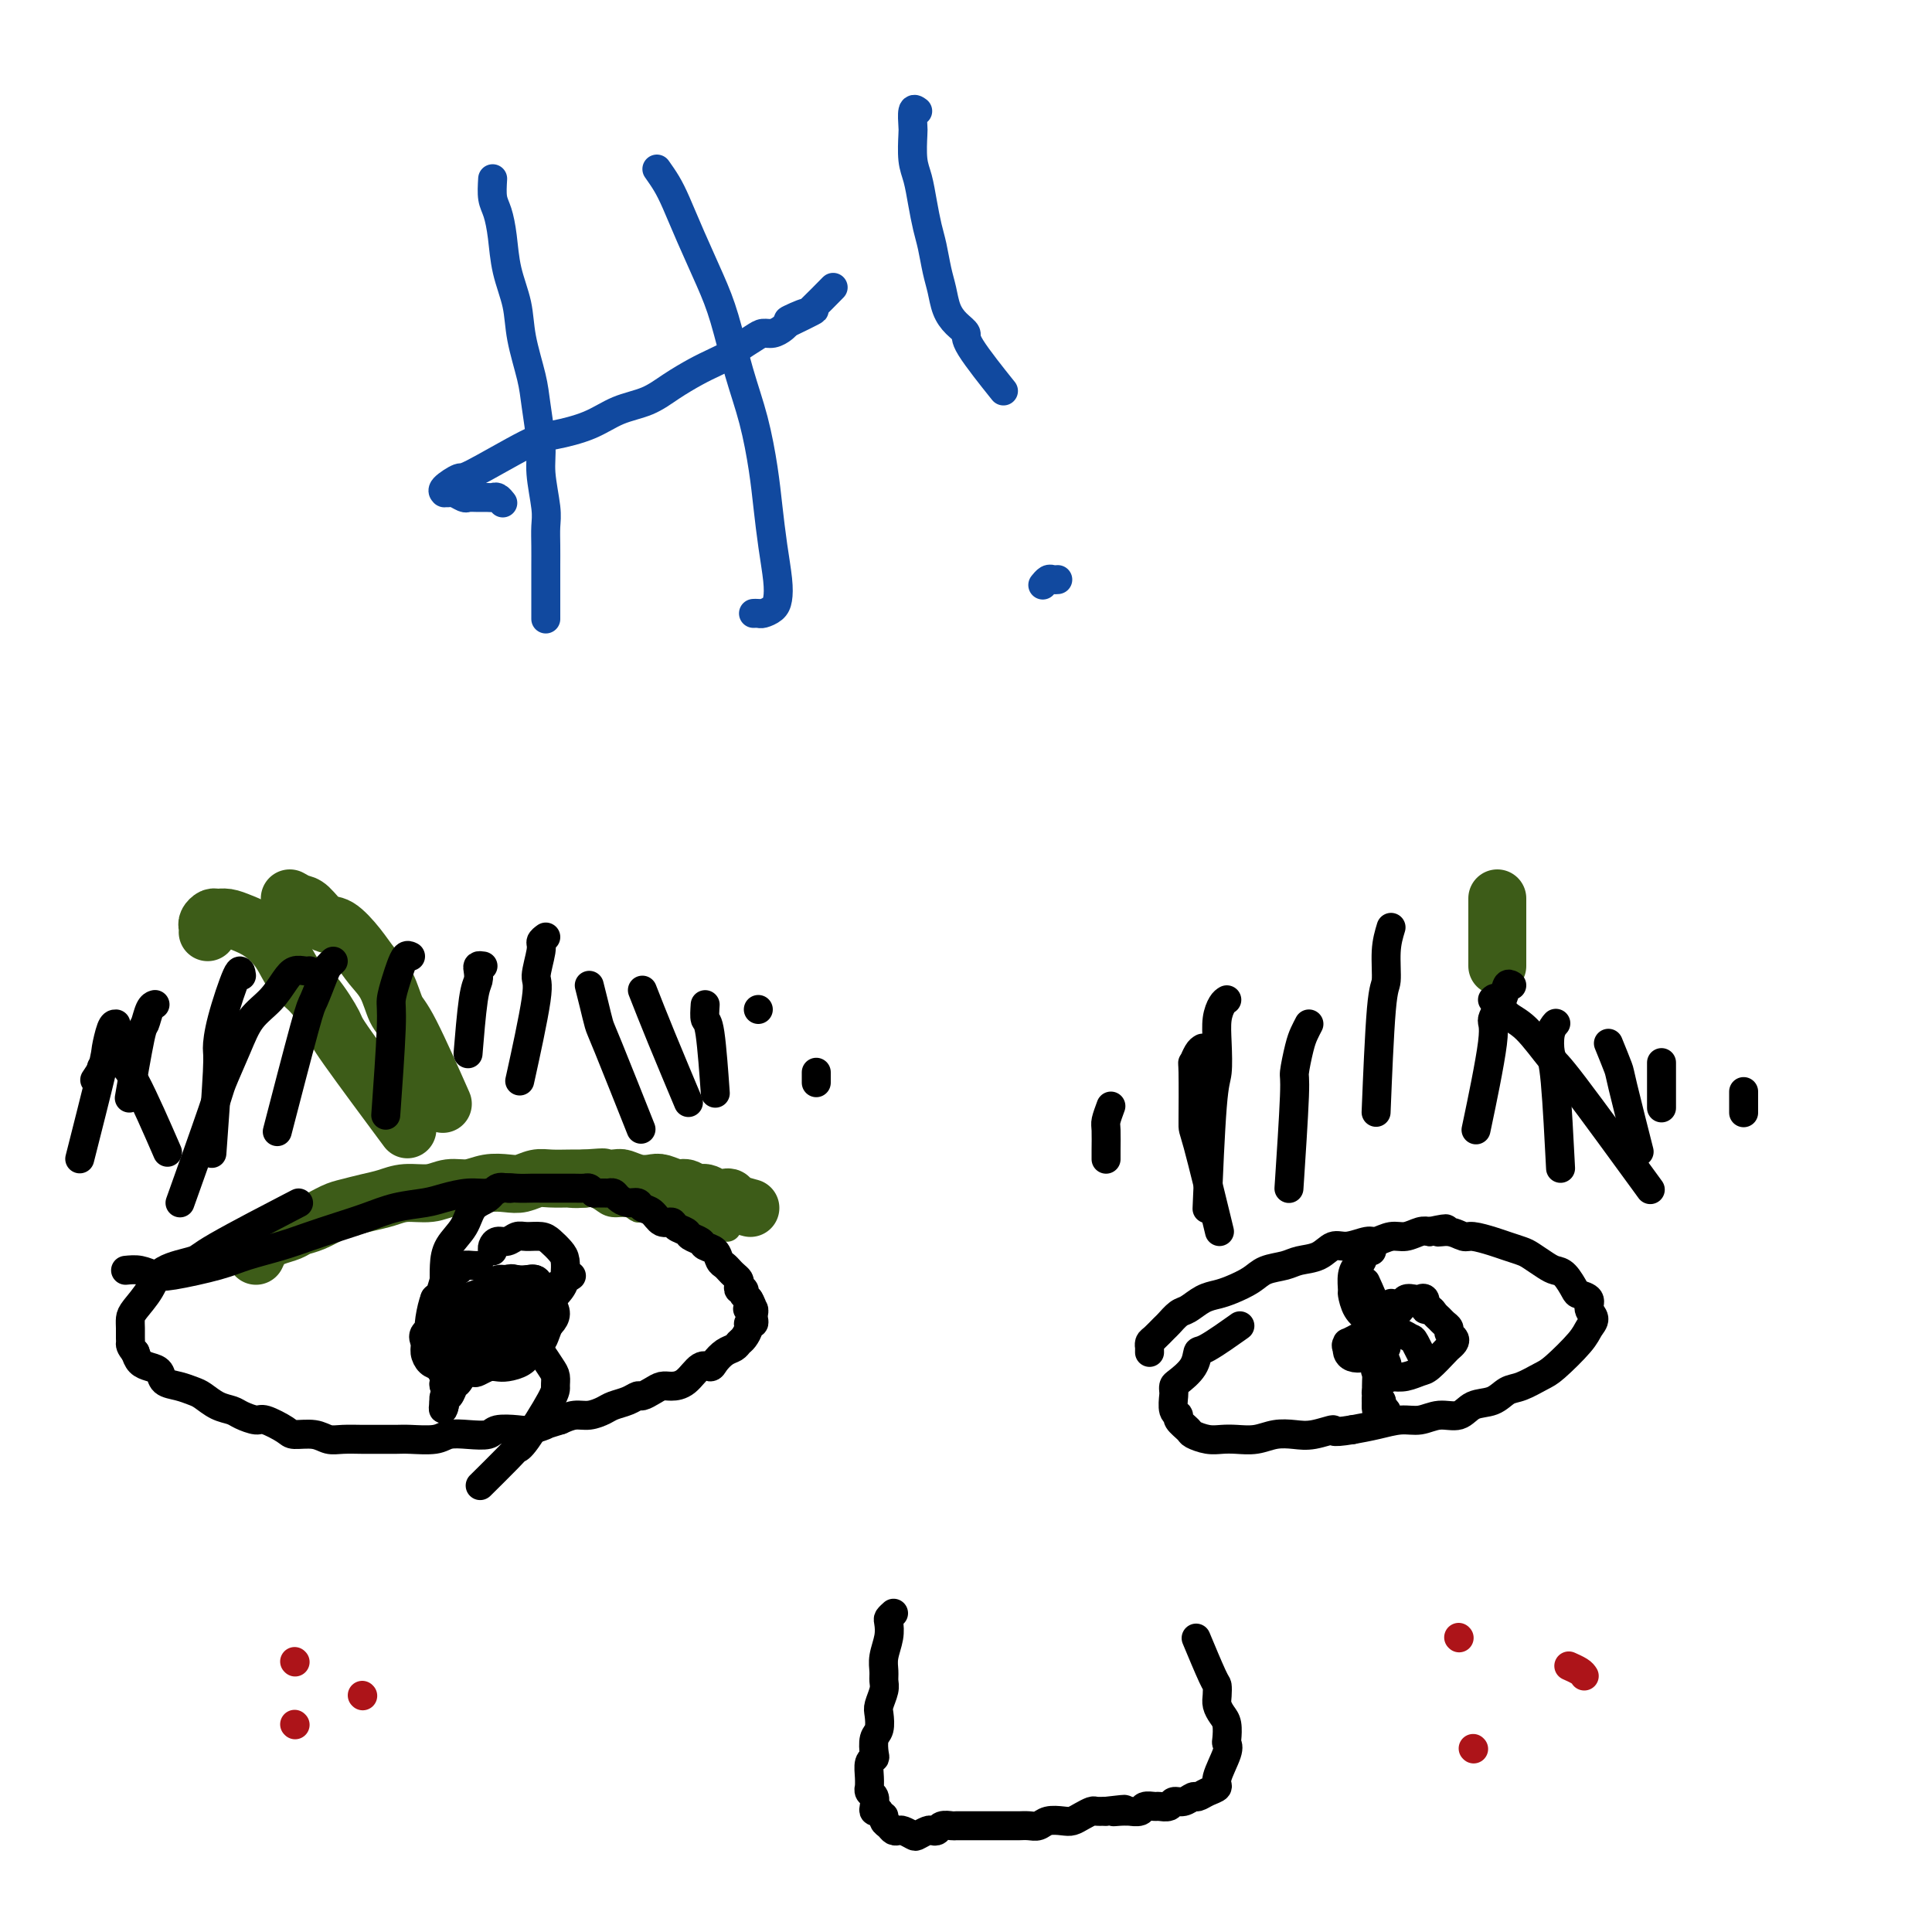 <svg viewBox='0 0 400 400' version='1.1' xmlns='http://www.w3.org/2000/svg' xmlns:xlink='http://www.w3.org/1999/xlink'><g fill='none' stroke='#3D5C18' stroke-width='12' stroke-linecap='round' stroke-linejoin='round'><path d='M43,193c0.025,-0.340 0.051,-0.680 0,-1c-0.051,-0.320 -0.177,-0.619 0,-1c0.177,-0.381 0.658,-0.844 1,-1c0.342,-0.156 0.546,-0.007 1,0c0.454,0.007 1.160,-0.129 2,0c0.840,0.129 1.816,0.523 3,1c1.184,0.477 2.577,1.035 4,2c1.423,0.965 2.875,2.336 4,4c1.125,1.664 1.922,3.622 3,5c1.078,1.378 2.438,2.176 4,4c1.562,1.824 3.326,4.675 4,6c0.674,1.325 0.258,1.126 3,5c2.742,3.874 8.640,11.821 11,15c2.360,3.179 1.180,1.589 0,0'/><path d='M60,186c0.693,0.399 1.386,0.798 2,1c0.614,0.202 1.150,0.206 2,1c0.850,0.794 2.013,2.377 3,3c0.987,0.623 1.798,0.286 3,1c1.202,0.714 2.797,2.481 4,4c1.203,1.519 2.015,2.791 3,4c0.985,1.209 2.142,2.354 3,4c0.858,1.646 1.415,3.792 2,5c0.585,1.208 1.196,1.479 3,5c1.804,3.521 4.801,10.292 6,13c1.199,2.708 0.599,1.354 0,0'/><path d='M53,260c0.349,-0.756 0.698,-1.512 1,-2c0.302,-0.488 0.558,-0.707 1,-1c0.442,-0.293 1.070,-0.660 2,-1c0.930,-0.340 2.163,-0.654 3,-1c0.837,-0.346 1.280,-0.723 2,-1c0.720,-0.277 1.718,-0.455 3,-1c1.282,-0.545 2.848,-1.456 4,-2c1.152,-0.544 1.890,-0.719 3,-1c1.110,-0.281 2.593,-0.668 4,-1c1.407,-0.332 2.739,-0.610 4,-1c1.261,-0.390 2.451,-0.893 4,-1c1.549,-0.107 3.457,0.181 5,0c1.543,-0.181 2.720,-0.832 4,-1c1.280,-0.168 2.664,0.147 4,0c1.336,-0.147 2.625,-0.757 4,-1c1.375,-0.243 2.836,-0.118 4,0c1.164,0.118 2.030,0.228 3,0c0.970,-0.228 2.043,-0.793 3,-1c0.957,-0.207 1.796,-0.056 3,0c1.204,0.056 2.773,0.016 4,0c1.227,-0.016 2.114,-0.008 3,0'/><path d='M121,244c6.244,-0.468 3.354,-0.139 3,0c-0.354,0.139 1.829,0.089 3,0c1.171,-0.089 1.329,-0.216 2,0c0.671,0.216 1.856,0.775 3,1c1.144,0.225 2.246,0.117 3,0c0.754,-0.117 1.161,-0.243 2,0c0.839,0.243 2.111,0.853 3,1c0.889,0.147 1.393,-0.171 2,0c0.607,0.171 1.315,0.830 2,1c0.685,0.170 1.347,-0.148 2,0c0.653,0.148 1.296,0.761 2,1c0.704,0.239 1.468,0.103 2,0c0.532,-0.103 0.833,-0.172 1,0c0.167,0.172 0.199,0.585 1,1c0.801,0.415 2.372,0.833 3,1c0.628,0.167 0.314,0.084 0,0'/><path d='M310,200c0.000,0.000 0.000,-14.000 0,-14'/></g>
<g fill='none' stroke='#3D5C18' stroke-width='6' stroke-linecap='round' stroke-linejoin='round'><path d='M35,264c-0.122,-0.469 -0.244,-0.937 0,-1c0.244,-0.063 0.855,0.280 2,0c1.145,-0.280 2.823,-1.185 4,-2c1.177,-0.815 1.854,-1.542 3,-2c1.146,-0.458 2.761,-0.648 4,-1c1.239,-0.352 2.100,-0.868 3,-1c0.900,-0.132 1.837,0.119 3,0c1.163,-0.119 2.551,-0.609 4,-1c1.449,-0.391 2.961,-0.682 4,-1c1.039,-0.318 1.607,-0.663 3,-1c1.393,-0.337 3.612,-0.668 5,-1c1.388,-0.332 1.945,-0.666 3,-1c1.055,-0.334 2.606,-0.668 4,-1c1.394,-0.332 2.630,-0.662 4,-1c1.370,-0.338 2.874,-0.683 4,-1c1.126,-0.317 1.875,-0.607 3,-1c1.125,-0.393 2.626,-0.890 4,-1c1.374,-0.110 2.619,0.167 4,0c1.381,-0.167 2.896,-0.777 4,-1c1.104,-0.223 1.797,-0.060 3,0c1.203,0.060 2.915,0.017 4,0c1.085,-0.017 1.542,-0.009 2,0'/><path d='M109,246c3.215,-0.159 2.752,-0.056 3,0c0.248,0.056 1.207,0.067 2,0c0.793,-0.067 1.420,-0.211 2,0c0.580,0.211 1.113,0.779 2,1c0.887,0.221 2.128,0.097 3,0c0.872,-0.097 1.376,-0.166 2,0c0.624,0.166 1.369,0.567 2,1c0.631,0.433 1.147,0.900 2,1c0.853,0.100 2.044,-0.166 3,0c0.956,0.166 1.677,0.763 2,1c0.323,0.237 0.248,0.115 1,0c0.752,-0.115 2.333,-0.223 3,0c0.667,0.223 0.421,0.777 1,1c0.579,0.223 1.983,0.115 3,0c1.017,-0.115 1.646,-0.237 2,0c0.354,0.237 0.432,0.834 1,1c0.568,0.166 1.627,-0.100 2,0c0.373,0.100 0.062,0.565 1,1c0.938,0.435 3.125,0.838 4,1c0.875,0.162 0.437,0.081 0,0'/></g>
<g fill='none' stroke='#000000' stroke-width='6' stroke-linecap='round' stroke-linejoin='round'><path d='M26,263c0.986,-0.100 1.972,-0.201 3,0c1.028,0.201 2.097,0.703 3,1c0.903,0.297 1.639,0.389 4,0c2.361,-0.389 6.345,-1.259 9,-2c2.655,-0.741 3.979,-1.353 6,-2c2.021,-0.647 4.737,-1.329 7,-2c2.263,-0.671 4.072,-1.332 6,-2c1.928,-0.668 3.974,-1.345 6,-2c2.026,-0.655 4.033,-1.290 6,-2c1.967,-0.710 3.895,-1.496 6,-2c2.105,-0.504 4.387,-0.727 6,-1c1.613,-0.273 2.556,-0.595 4,-1c1.444,-0.405 3.388,-0.893 5,-1c1.612,-0.107 2.892,0.168 4,0c1.108,-0.168 2.044,-0.777 3,-1c0.956,-0.223 1.933,-0.060 3,0c1.067,0.060 2.225,0.016 3,0c0.775,-0.016 1.167,-0.004 2,0c0.833,0.004 2.107,0.000 3,0c0.893,-0.000 1.405,0.003 2,0c0.595,-0.003 1.273,-0.011 2,0c0.727,0.011 1.503,0.041 2,0c0.497,-0.041 0.713,-0.155 1,0c0.287,0.155 0.643,0.577 1,1'/><path d='M123,247c4.201,0.001 1.702,0.003 1,0c-0.702,-0.003 0.392,-0.011 1,0c0.608,0.011 0.730,0.040 1,0c0.270,-0.040 0.687,-0.151 1,0c0.313,0.151 0.521,0.564 1,1c0.479,0.436 1.230,0.895 2,1c0.770,0.105 1.558,-0.144 2,0c0.442,0.144 0.537,0.683 1,1c0.463,0.317 1.294,0.414 2,1c0.706,0.586 1.287,1.663 2,2c0.713,0.337 1.557,-0.064 2,0c0.443,0.064 0.485,0.595 1,1c0.515,0.405 1.504,0.685 2,1c0.496,0.315 0.500,0.666 1,1c0.500,0.334 1.496,0.653 2,1c0.504,0.347 0.516,0.723 1,1c0.484,0.277 1.439,0.455 2,1c0.561,0.545 0.728,1.455 1,2c0.272,0.545 0.647,0.723 1,1c0.353,0.277 0.682,0.653 1,1c0.318,0.347 0.625,0.666 1,1c0.375,0.334 0.819,0.682 1,1c0.181,0.318 0.100,0.606 0,1c-0.100,0.394 -0.219,0.894 0,1c0.219,0.106 0.777,-0.182 1,0c0.223,0.182 0.111,0.832 0,1c-0.111,0.168 -0.222,-0.147 0,0c0.222,0.147 0.778,0.756 1,1c0.222,0.244 0.111,0.122 0,0'/><path d='M155,269c1.409,2.150 0.430,2.025 0,2c-0.430,-0.025 -0.312,0.048 0,0c0.312,-0.048 0.817,-0.219 1,0c0.183,0.219 0.045,0.829 0,1c-0.045,0.171 0.003,-0.096 0,0c-0.003,0.096 -0.056,0.554 0,1c0.056,0.446 0.222,0.879 0,1c-0.222,0.121 -0.832,-0.069 -1,0c-0.168,0.069 0.107,0.399 0,1c-0.107,0.601 -0.596,1.474 -1,2c-0.404,0.526 -0.724,0.706 -1,1c-0.276,0.294 -0.510,0.703 -1,1c-0.490,0.297 -1.236,0.482 -2,1c-0.764,0.518 -1.545,1.368 -2,2c-0.455,0.632 -0.583,1.044 -1,1c-0.417,-0.044 -1.123,-0.545 -2,0c-0.877,0.545 -1.927,2.136 -3,3c-1.073,0.864 -2.171,1.001 -3,1c-0.829,-0.001 -1.390,-0.141 -2,0c-0.610,0.141 -1.270,0.563 -2,1c-0.730,0.437 -1.532,0.890 -2,1c-0.468,0.110 -0.604,-0.124 -1,0c-0.396,0.124 -1.054,0.607 -2,1c-0.946,0.393 -2.182,0.696 -3,1c-0.818,0.304 -1.219,0.607 -2,1c-0.781,0.393 -1.941,0.875 -3,1c-1.059,0.125 -2.017,-0.107 -3,0c-0.983,0.107 -1.992,0.554 -3,1'/><path d='M116,294c-4.552,1.405 -2.933,0.916 -3,1c-0.067,0.084 -1.819,0.741 -3,1c-1.181,0.259 -1.790,0.121 -3,0c-1.210,-0.121 -3.021,-0.225 -4,0c-0.979,0.225 -1.127,0.778 -2,1c-0.873,0.222 -2.473,0.112 -4,0c-1.527,-0.112 -2.982,-0.226 -4,0c-1.018,0.226 -1.597,0.793 -3,1c-1.403,0.207 -3.628,0.055 -5,0c-1.372,-0.055 -1.890,-0.014 -3,0c-1.110,0.014 -2.813,-0.000 -4,0c-1.187,0.000 -1.859,0.015 -3,0c-1.141,-0.015 -2.751,-0.058 -4,0c-1.249,0.058 -2.138,0.218 -3,0c-0.862,-0.218 -1.696,-0.814 -3,-1c-1.304,-0.186 -3.077,0.038 -4,0c-0.923,-0.038 -0.995,-0.339 -2,-1c-1.005,-0.661 -2.943,-1.682 -4,-2c-1.057,-0.318 -1.232,0.066 -2,0c-0.768,-0.066 -2.130,-0.581 -3,-1c-0.870,-0.419 -1.247,-0.743 -2,-1c-0.753,-0.257 -1.883,-0.449 -3,-1c-1.117,-0.551 -2.221,-1.461 -3,-2c-0.779,-0.539 -1.234,-0.708 -2,-1c-0.766,-0.292 -1.844,-0.707 -3,-1c-1.156,-0.293 -2.390,-0.462 -3,-1c-0.610,-0.538 -0.597,-1.443 -1,-2c-0.403,-0.557 -1.224,-0.765 -2,-1c-0.776,-0.235 -1.507,-0.496 -2,-1c-0.493,-0.504 -0.746,-1.252 -1,-2'/><path d='M28,280c-1.154,-1.346 -1.040,-1.710 -1,-2c0.040,-0.290 0.007,-0.506 0,-1c-0.007,-0.494 0.014,-1.266 0,-2c-0.014,-0.734 -0.063,-1.429 0,-2c0.063,-0.571 0.238,-1.018 1,-2c0.762,-0.982 2.112,-2.499 3,-4c0.888,-1.501 1.312,-2.985 3,-4c1.688,-1.015 4.638,-1.561 6,-2c1.362,-0.439 1.136,-0.772 5,-3c3.864,-2.228 11.818,-6.351 15,-8c3.182,-1.649 1.591,-0.825 0,0'/><path d='M238,280c-0.004,-0.449 -0.008,-0.898 0,-1c0.008,-0.102 0.029,0.142 0,0c-0.029,-0.142 -0.107,-0.672 0,-1c0.107,-0.328 0.398,-0.454 1,-1c0.602,-0.546 1.515,-1.512 2,-2c0.485,-0.488 0.542,-0.498 1,-1c0.458,-0.502 1.318,-1.496 2,-2c0.682,-0.504 1.187,-0.519 2,-1c0.813,-0.481 1.935,-1.428 3,-2c1.065,-0.572 2.074,-0.769 3,-1c0.926,-0.231 1.769,-0.496 3,-1c1.231,-0.504 2.850,-1.247 4,-2c1.150,-0.753 1.830,-1.516 3,-2c1.170,-0.484 2.829,-0.689 4,-1c1.171,-0.311 1.855,-0.728 3,-1c1.145,-0.272 2.753,-0.397 4,-1c1.247,-0.603 2.133,-1.682 3,-2c0.867,-0.318 1.715,0.126 3,0c1.285,-0.126 3.005,-0.822 4,-1c0.995,-0.178 1.264,0.162 2,0c0.736,-0.162 1.940,-0.827 3,-1c1.060,-0.173 1.978,0.146 3,0c1.022,-0.146 2.149,-0.756 3,-1c0.851,-0.244 1.425,-0.122 2,0'/><path d='M296,255c5.635,-1.220 2.724,-0.271 2,0c-0.724,0.271 0.739,-0.135 2,0c1.261,0.135 2.320,0.810 3,1c0.680,0.190 0.982,-0.105 2,0c1.018,0.105 2.752,0.609 4,1c1.248,0.391 2.011,0.669 3,1c0.989,0.331 2.204,0.717 3,1c0.796,0.283 1.173,0.465 2,1c0.827,0.535 2.104,1.425 3,2c0.896,0.575 1.411,0.836 2,1c0.589,0.164 1.253,0.232 2,1c0.747,0.768 1.578,2.236 2,3c0.422,0.764 0.436,0.823 1,1c0.564,0.177 1.679,0.471 2,1c0.321,0.529 -0.151,1.294 0,2c0.151,0.706 0.926,1.354 1,2c0.074,0.646 -0.553,1.290 -1,2c-0.447,0.710 -0.714,1.484 -2,3c-1.286,1.516 -3.592,3.772 -5,5c-1.408,1.228 -1.917,1.427 -3,2c-1.083,0.573 -2.739,1.520 -4,2c-1.261,0.480 -2.125,0.492 -3,1c-0.875,0.508 -1.759,1.513 -3,2c-1.241,0.487 -2.837,0.455 -4,1c-1.163,0.545 -1.892,1.666 -3,2c-1.108,0.334 -2.595,-0.118 -4,0c-1.405,0.118 -2.727,0.805 -4,1c-1.273,0.195 -2.497,-0.101 -4,0c-1.503,0.101 -3.287,0.600 -5,1c-1.713,0.400 -3.357,0.700 -5,1'/><path d='M280,296c-5.201,0.869 -3.703,0.040 -4,0c-0.297,-0.040 -2.390,0.707 -4,1c-1.610,0.293 -2.738,0.131 -4,0c-1.262,-0.131 -2.658,-0.230 -4,0c-1.342,0.230 -2.629,0.791 -4,1c-1.371,0.209 -2.824,0.068 -4,0c-1.176,-0.068 -2.074,-0.063 -3,0c-0.926,0.063 -1.879,0.185 -3,0c-1.121,-0.185 -2.409,-0.678 -3,-1c-0.591,-0.322 -0.484,-0.475 -1,-1c-0.516,-0.525 -1.655,-1.422 -2,-2c-0.345,-0.578 0.103,-0.838 0,-1c-0.103,-0.162 -0.759,-0.227 -1,-1c-0.241,-0.773 -0.068,-2.254 0,-3c0.068,-0.746 0.032,-0.758 0,-1c-0.032,-0.242 -0.060,-0.716 0,-1c0.060,-0.284 0.206,-0.378 1,-1c0.794,-0.622 2.235,-1.772 3,-3c0.765,-1.228 0.855,-2.535 1,-3c0.145,-0.465 0.347,-0.087 2,-1c1.653,-0.913 4.758,-3.118 6,-4c1.242,-0.882 0.621,-0.441 0,0'/><path d='M99,262c0.057,-0.006 0.114,-0.012 0,0c-0.114,0.012 -0.398,0.043 -1,0c-0.602,-0.043 -1.523,-0.158 -2,0c-0.477,0.158 -0.509,0.589 -1,1c-0.491,0.411 -1.442,0.802 -2,1c-0.558,0.198 -0.725,0.203 -1,1c-0.275,0.797 -0.660,2.387 -1,3c-0.340,0.613 -0.637,0.251 -1,1c-0.363,0.749 -0.792,2.609 -1,4c-0.208,1.391 -0.196,2.313 0,3c0.196,0.687 0.575,1.140 1,2c0.425,0.860 0.898,2.129 1,3c0.102,0.871 -0.165,1.344 0,2c0.165,0.656 0.762,1.493 1,2c0.238,0.507 0.117,0.683 0,1c-0.117,0.317 -0.228,0.773 0,1c0.228,0.227 0.796,0.224 1,0c0.204,-0.224 0.044,-0.668 0,-1c-0.044,-0.332 0.027,-0.551 0,-1c-0.027,-0.449 -0.150,-1.128 0,-2c0.150,-0.872 0.575,-1.936 1,-3'/><path d='M94,280c0.681,-1.004 1.382,-1.015 2,-2c0.618,-0.985 1.153,-2.944 2,-4c0.847,-1.056 2.005,-1.208 3,-2c0.995,-0.792 1.828,-2.224 3,-3c1.172,-0.776 2.682,-0.896 4,-1c1.318,-0.104 2.442,-0.194 3,0c0.558,0.194 0.550,0.670 1,1c0.450,0.330 1.359,0.512 2,1c0.641,0.488 1.013,1.282 1,2c-0.013,0.718 -0.411,1.359 -1,2c-0.589,0.641 -1.370,1.282 -2,2c-0.630,0.718 -1.110,1.512 -2,2c-0.890,0.488 -2.189,0.671 -3,1c-0.811,0.329 -1.135,0.803 -2,1c-0.865,0.197 -2.270,0.116 -3,0c-0.730,-0.116 -0.785,-0.269 -1,0c-0.215,0.269 -0.592,0.958 -1,1c-0.408,0.042 -0.848,-0.565 -1,-1c-0.152,-0.435 -0.015,-0.699 0,-1c0.015,-0.301 -0.092,-0.641 0,-1c0.092,-0.359 0.381,-0.738 1,-1c0.619,-0.262 1.566,-0.407 2,-1c0.434,-0.593 0.354,-1.635 1,-2c0.646,-0.365 2.017,-0.052 3,0c0.983,0.052 1.579,-0.155 2,0c0.421,0.155 0.668,0.674 1,1c0.332,0.326 0.749,0.458 1,1c0.251,0.542 0.337,1.492 0,2c-0.337,0.508 -1.096,0.574 -2,1c-0.904,0.426 -1.952,1.213 -3,2'/><path d='M105,281c-1.320,1.401 -2.619,1.904 -4,2c-1.381,0.096 -2.843,-0.215 -4,0c-1.157,0.215 -2.008,0.955 -3,1c-0.992,0.045 -2.125,-0.607 -3,-1c-0.875,-0.393 -1.491,-0.528 -2,-1c-0.509,-0.472 -0.910,-1.280 -1,-2c-0.090,-0.720 0.130,-1.352 0,-2c-0.130,-0.648 -0.610,-1.314 0,-2c0.610,-0.686 2.311,-1.393 3,-2c0.689,-0.607 0.365,-1.115 1,-2c0.635,-0.885 2.229,-2.148 4,-3c1.771,-0.852 3.718,-1.293 5,-2c1.282,-0.707 1.899,-1.679 3,-2c1.101,-0.321 2.685,0.007 4,0c1.315,-0.007 2.362,-0.351 3,0c0.638,0.351 0.868,1.398 1,2c0.132,0.602 0.167,0.761 0,1c-0.167,0.239 -0.535,0.559 -1,1c-0.465,0.441 -1.029,1.002 -4,2c-2.971,0.998 -8.351,2.432 -11,3c-2.649,0.568 -2.566,0.271 -3,0c-0.434,-0.271 -1.384,-0.517 -2,-1c-0.616,-0.483 -0.897,-1.201 -1,-2c-0.103,-0.799 -0.028,-1.677 0,-2c0.028,-0.323 0.008,-0.092 0,0c-0.008,0.092 -0.004,0.046 0,0'/><path d='M106,246c-0.235,0.051 -0.470,0.103 -1,0c-0.530,-0.103 -1.354,-0.359 -2,0c-0.646,0.359 -1.115,1.334 -2,2c-0.885,0.666 -2.185,1.024 -3,2c-0.815,0.976 -1.146,2.571 -2,4c-0.854,1.429 -2.230,2.692 -3,4c-0.770,1.308 -0.932,2.662 -1,4c-0.068,1.338 -0.040,2.661 0,4c0.040,1.339 0.093,2.696 0,4c-0.093,1.304 -0.331,2.556 0,4c0.331,1.444 1.229,3.080 2,4c0.771,0.920 1.413,1.123 2,2c0.587,0.877 1.120,2.429 2,3c0.880,0.571 2.108,0.161 3,0c0.892,-0.161 1.447,-0.074 2,0c0.553,0.074 1.104,0.134 2,0c0.896,-0.134 2.139,-0.462 3,-1c0.861,-0.538 1.341,-1.284 2,-2c0.659,-0.716 1.498,-1.400 2,-2c0.502,-0.600 0.668,-1.117 1,-2c0.332,-0.883 0.832,-2.133 1,-3c0.168,-0.867 0.004,-1.350 0,-2c-0.004,-0.650 0.151,-1.467 0,-2c-0.151,-0.533 -0.607,-0.784 -1,-1c-0.393,-0.216 -0.724,-0.398 -1,-1c-0.276,-0.602 -0.497,-1.624 -1,-2c-0.503,-0.376 -1.286,-0.108 -2,0c-0.714,0.108 -1.357,0.054 -2,0'/><path d='M107,265c-1.440,-0.589 -1.541,-0.062 -2,0c-0.459,0.062 -1.276,-0.341 -2,0c-0.724,0.341 -1.356,1.427 -2,2c-0.644,0.573 -1.300,0.632 -2,1c-0.700,0.368 -1.442,1.046 -2,2c-0.558,0.954 -0.931,2.183 -1,3c-0.069,0.817 0.167,1.223 0,2c-0.167,0.777 -0.735,1.924 -1,3c-0.265,1.076 -0.227,2.079 0,3c0.227,0.921 0.642,1.760 1,2c0.358,0.240 0.659,-0.119 1,0c0.341,0.119 0.722,0.715 1,1c0.278,0.285 0.453,0.260 1,0c0.547,-0.260 1.466,-0.755 2,-1c0.534,-0.245 0.685,-0.242 1,-1c0.315,-0.758 0.796,-2.279 1,-3c0.204,-0.721 0.132,-0.642 0,-1c-0.132,-0.358 -0.325,-1.154 0,-2c0.325,-0.846 1.167,-1.741 1,-2c-0.167,-0.259 -1.343,0.119 -2,0c-0.657,-0.119 -0.795,-0.734 -1,-1c-0.205,-0.266 -0.475,-0.181 -1,0c-0.525,0.181 -1.304,0.460 -2,1c-0.696,0.540 -1.310,1.342 -2,2c-0.690,0.658 -1.457,1.173 -2,2c-0.543,0.827 -0.864,1.965 -1,3c-0.136,1.035 -0.088,1.968 0,3c0.088,1.032 0.216,2.162 0,3c-0.216,0.838 -0.776,1.382 -1,2c-0.224,0.618 -0.112,1.309 0,2'/><path d='M92,291c-0.356,1.814 -0.247,-0.152 0,-1c0.247,-0.848 0.632,-0.580 1,-1c0.368,-0.420 0.717,-1.530 1,-2c0.283,-0.470 0.498,-0.302 1,-1c0.502,-0.698 1.292,-2.264 2,-3c0.708,-0.736 1.334,-0.643 2,-1c0.666,-0.357 1.373,-1.164 2,-2c0.627,-0.836 1.175,-1.701 2,-2c0.825,-0.299 1.926,-0.032 3,0c1.074,0.032 2.120,-0.172 3,0c0.880,0.172 1.595,0.718 2,1c0.405,0.282 0.502,0.300 1,1c0.498,0.700 1.399,2.083 2,3c0.601,0.917 0.904,1.369 1,2c0.096,0.631 -0.015,1.439 0,2c0.015,0.561 0.157,0.873 -1,3c-1.157,2.127 -3.614,6.070 -5,8c-1.386,1.930 -1.701,1.847 -2,2c-0.299,0.153 -0.580,0.541 -2,2c-1.420,1.459 -3.977,3.988 -5,5c-1.023,1.012 -0.511,0.506 0,0'/><path d='M102,259c-0.066,-0.301 -0.132,-0.602 0,-1c0.132,-0.398 0.462,-0.892 1,-1c0.538,-0.108 1.285,0.169 2,0c0.715,-0.169 1.400,-0.785 2,-1c0.600,-0.215 1.117,-0.028 2,0c0.883,0.028 2.132,-0.102 3,0c0.868,0.102 1.357,0.438 2,1c0.643,0.562 1.442,1.351 2,2c0.558,0.649 0.876,1.158 1,2c0.124,0.842 0.053,2.016 0,3c-0.053,0.984 -0.090,1.777 -1,3c-0.910,1.223 -2.694,2.875 -4,4c-1.306,1.125 -2.136,1.723 -3,3c-0.864,1.277 -1.763,3.235 -3,4c-1.237,0.765 -2.811,0.338 -4,1c-1.189,0.662 -1.994,2.411 -3,3c-1.006,0.589 -2.215,0.016 -3,0c-0.785,-0.016 -1.148,0.526 -1,0c0.148,-0.526 0.806,-2.120 1,-3c0.194,-0.880 -0.077,-1.045 0,-1c0.077,0.045 0.503,0.302 1,0c0.497,-0.302 1.067,-1.161 2,-2c0.933,-0.839 2.229,-1.658 3,-2c0.771,-0.342 1.015,-0.207 4,-2c2.985,-1.793 8.710,-5.512 11,-7c2.290,-1.488 1.145,-0.744 0,0'/><path d='M288,273c0.000,0.234 0.001,0.468 0,0c-0.001,-0.468 -0.003,-1.639 0,-2c0.003,-0.361 0.012,0.088 0,0c-0.012,-0.088 -0.043,-0.711 0,-1c0.043,-0.289 0.162,-0.242 0,0c-0.162,0.242 -0.603,0.680 -1,1c-0.397,0.320 -0.749,0.520 -1,1c-0.251,0.480 -0.399,1.238 -1,2c-0.601,0.762 -1.654,1.529 -2,2c-0.346,0.471 0.017,0.648 0,1c-0.017,0.352 -0.412,0.879 0,1c0.412,0.121 1.632,-0.163 2,0c0.368,0.163 -0.115,0.775 0,1c0.115,0.225 0.828,0.064 1,0c0.172,-0.064 -0.195,-0.032 0,0c0.195,0.032 0.954,0.065 1,0c0.046,-0.065 -0.621,-0.227 -1,0c-0.379,0.227 -0.469,0.842 -1,1c-0.531,0.158 -1.501,-0.143 -2,0c-0.499,0.143 -0.525,0.729 -1,1c-0.475,0.271 -1.397,0.227 -2,0c-0.603,-0.227 -0.887,-0.636 -1,-1c-0.113,-0.364 -0.057,-0.682 0,-1'/><path d='M279,279c-0.594,-0.393 -0.080,-0.876 0,-1c0.080,-0.124 -0.274,0.110 0,0c0.274,-0.110 1.176,-0.565 2,-1c0.824,-0.435 1.571,-0.850 2,-1c0.429,-0.150 0.539,-0.036 1,0c0.461,0.036 1.274,-0.005 2,0c0.726,0.005 1.365,0.055 2,0c0.635,-0.055 1.267,-0.213 2,0c0.733,0.213 1.568,0.799 2,1c0.432,0.201 0.463,0.016 1,1c0.537,0.984 1.582,3.138 2,4c0.418,0.862 0.209,0.431 0,0'/><path d='M284,259c-0.447,-0.337 -0.894,-0.674 -1,-1c-0.106,-0.326 0.129,-0.640 0,0c-0.129,0.640 -0.624,2.236 -1,3c-0.376,0.764 -0.635,0.698 -1,1c-0.365,0.302 -0.837,0.974 -1,2c-0.163,1.026 -0.016,2.407 0,3c0.016,0.593 -0.098,0.399 0,1c0.098,0.601 0.409,1.997 1,3c0.591,1.003 1.464,1.615 2,2c0.536,0.385 0.736,0.545 1,1c0.264,0.455 0.594,1.206 1,2c0.406,0.794 0.889,1.631 1,2c0.111,0.369 -0.151,0.269 0,1c0.151,0.731 0.716,2.294 1,3c0.284,0.706 0.287,0.556 0,1c-0.287,0.444 -0.862,1.482 -1,2c-0.138,0.518 0.163,0.516 0,1c-0.163,0.484 -0.791,1.453 -1,2c-0.209,0.547 0.001,0.672 0,1c-0.001,0.328 -0.213,0.859 0,1c0.213,0.141 0.851,-0.106 1,0c0.149,0.106 -0.191,0.567 0,1c0.191,0.433 0.912,0.838 1,1c0.088,0.162 -0.456,0.081 -1,0'/><path d='M286,292c-0.381,1.642 -0.834,0.747 -1,0c-0.166,-0.747 -0.046,-1.348 0,-2c0.046,-0.652 0.019,-1.357 0,-2c-0.019,-0.643 -0.031,-1.226 0,-2c0.031,-0.774 0.106,-1.740 0,-3c-0.106,-1.260 -0.394,-2.814 0,-4c0.394,-1.186 1.471,-2.002 2,-3c0.529,-0.998 0.510,-2.176 1,-3c0.490,-0.824 1.489,-1.292 2,-2c0.511,-0.708 0.533,-1.656 1,-2c0.467,-0.344 1.378,-0.084 2,0c0.622,0.084 0.954,-0.006 1,0c0.046,0.006 -0.195,0.110 0,0c0.195,-0.110 0.826,-0.433 1,0c0.174,0.433 -0.108,1.622 0,2c0.108,0.378 0.607,-0.053 1,0c0.393,0.053 0.679,0.592 1,1c0.321,0.408 0.678,0.687 1,1c0.322,0.313 0.609,0.661 1,1c0.391,0.339 0.886,0.669 1,1c0.114,0.331 -0.153,0.664 0,1c0.153,0.336 0.725,0.675 1,1c0.275,0.325 0.254,0.636 0,1c-0.254,0.364 -0.743,0.781 -1,1c-0.257,0.219 -0.284,0.241 -1,1c-0.716,0.759 -2.120,2.255 -3,3c-0.880,0.745 -1.237,0.739 -2,1c-0.763,0.261 -1.932,0.789 -3,1c-1.068,0.211 -2.034,0.106 -3,0'/><path d='M288,285c-2.116,1.131 -0.907,0.457 -1,0c-0.093,-0.457 -1.489,-0.699 -2,-1c-0.511,-0.301 -0.137,-0.661 0,-1c0.137,-0.339 0.035,-0.658 0,-1c-0.035,-0.342 -0.005,-0.706 0,-1c0.005,-0.294 -0.017,-0.516 0,-1c0.017,-0.484 0.073,-1.228 0,-2c-0.073,-0.772 -0.276,-1.570 0,-2c0.276,-0.430 1.030,-0.491 1,-1c-0.030,-0.509 -0.843,-1.466 -1,-2c-0.157,-0.534 0.342,-0.644 0,-2c-0.342,-1.356 -1.526,-3.959 -2,-5c-0.474,-1.041 -0.237,-0.521 0,0'/><path d='M230,229c-0.423,1.147 -0.845,2.293 -1,3c-0.155,0.707 -0.041,0.973 0,2c0.041,1.027 0.011,2.815 0,4c-0.011,1.185 -0.003,1.767 0,2c0.003,0.233 0.002,0.116 0,0'/><path d='M249,217c-0.310,0.177 -0.619,0.355 -1,1c-0.381,0.645 -0.833,1.759 -1,2c-0.167,0.241 -0.047,-0.391 0,2c0.047,2.391 0.023,7.806 0,10c-0.023,2.194 -0.045,1.168 1,5c1.045,3.832 3.156,12.524 4,16c0.844,3.476 0.422,1.738 0,0'/><path d='M254,207c-0.311,0.190 -0.622,0.380 -1,1c-0.378,0.620 -0.823,1.669 -1,3c-0.177,1.331 -0.086,2.945 0,5c0.086,2.055 0.167,4.551 0,6c-0.167,1.449 -0.584,1.852 -1,7c-0.416,5.148 -0.833,15.042 -1,19c-0.167,3.958 -0.083,1.979 0,0'/><path d='M271,212c-0.342,0.653 -0.684,1.306 -1,2c-0.316,0.694 -0.607,1.429 -1,3c-0.393,1.571 -0.889,3.978 -1,5c-0.111,1.022 0.162,0.660 0,5c-0.162,4.340 -0.761,13.383 -1,17c-0.239,3.617 -0.120,1.809 0,0'/><path d='M288,192c-0.445,1.464 -0.890,2.928 -1,5c-0.110,2.072 0.115,4.751 0,6c-0.115,1.249 -0.569,1.067 -1,6c-0.431,4.933 -0.837,14.981 -1,19c-0.163,4.019 -0.081,2.010 0,0'/><path d='M313,204c-0.376,-0.225 -0.753,-0.450 -1,0c-0.247,0.450 -0.365,1.574 -1,3c-0.635,1.426 -1.789,3.156 -2,4c-0.211,0.844 0.520,0.804 0,5c-0.520,4.196 -2.291,12.627 -3,16c-0.709,3.373 -0.354,1.686 0,0'/><path d='M322,212c0.107,-0.120 0.215,-0.239 0,0c-0.215,0.239 -0.751,0.838 -1,2c-0.249,1.162 -0.211,2.889 0,4c0.211,1.111 0.595,1.607 1,6c0.405,4.393 0.830,12.684 1,16c0.170,3.316 0.085,1.658 0,0'/><path d='M309,207c0.280,-0.295 0.559,-0.591 1,0c0.441,0.591 1.042,2.067 2,3c0.958,0.933 2.273,1.322 4,3c1.727,1.678 3.865,4.646 5,6c1.135,1.354 1.267,1.095 5,6c3.733,4.905 11.067,14.973 14,19c2.933,4.027 1.467,2.014 0,0'/><path d='M333,216c0.821,2.018 1.643,4.036 2,5c0.357,0.964 0.250,0.875 1,4c0.750,3.125 2.357,9.464 3,12c0.643,2.536 0.321,1.268 0,0'/><path d='M344,220c0.000,1.667 0.000,3.333 0,5c0.000,1.667 0.000,3.333 0,4c0.000,0.667 0.000,0.333 0,0'/><path d='M361,226c0.000,1.667 0.000,3.333 0,4c0.000,0.667 0.000,0.333 0,0'/><path d='M21,221c0.000,0.000 0.000,0.000 0,0c0.000,0.000 0.000,0.000 0,0c0.000,0.000 0.000,0.000 0,0'/><path d='M64,201c0.064,-0.009 0.129,-0.018 0,0c-0.129,0.018 -0.450,0.065 -1,0c-0.550,-0.065 -1.329,-0.240 -2,0c-0.671,0.240 -1.234,0.894 -2,2c-0.766,1.106 -1.734,2.662 -3,4c-1.266,1.338 -2.831,2.456 -4,4c-1.169,1.544 -1.943,3.513 -3,6c-1.057,2.487 -2.397,5.491 -3,7c-0.603,1.509 -0.470,1.522 -2,6c-1.530,4.478 -4.723,13.422 -6,17c-1.277,3.578 -0.639,1.789 0,0'/><path d='M24,215c-0.399,-0.093 -0.797,-0.185 -1,0c-0.203,0.185 -0.209,0.648 0,1c0.209,0.352 0.633,0.595 0,2c-0.633,1.405 -2.324,3.973 -3,5c-0.676,1.027 -0.338,0.514 0,0'/><path d='M50,202c-0.115,-0.846 -0.231,-1.691 -1,0c-0.769,1.691 -2.192,5.920 -3,9c-0.808,3.080 -1.000,5.011 -1,6c-0.000,0.989 0.192,1.035 0,5c-0.192,3.965 -0.769,11.847 -1,15c-0.231,3.153 -0.115,1.576 0,0'/><path d='M24,212c-0.308,-0.006 -0.616,-0.013 -1,1c-0.384,1.013 -0.845,3.045 -1,4c-0.155,0.955 -0.003,0.834 -1,5c-0.997,4.166 -3.142,12.619 -4,16c-0.858,3.381 -0.429,1.691 0,0'/><path d='M32,208c0.087,-0.023 0.174,-0.046 0,0c-0.174,0.046 -0.607,0.162 -1,1c-0.393,0.838 -0.744,2.400 -1,3c-0.256,0.600 -0.415,0.238 -1,3c-0.585,2.762 -1.596,8.646 -2,11c-0.404,2.354 -0.202,1.177 0,0'/><path d='M25,214c-0.404,-0.253 -0.808,-0.507 -1,0c-0.192,0.507 -0.173,1.774 0,3c0.173,1.226 0.500,2.411 1,3c0.500,0.589 1.173,0.582 3,4c1.827,3.418 4.808,10.262 6,13c1.192,2.738 0.596,1.369 0,0'/><path d='M69,199c-0.365,0.340 -0.729,0.679 -1,1c-0.271,0.321 -0.448,0.622 -1,2c-0.552,1.378 -1.478,3.833 -2,5c-0.522,1.167 -0.641,1.045 -2,6c-1.359,4.955 -3.960,14.987 -5,19c-1.040,4.013 -0.520,2.006 0,0'/><path d='M85,198c-0.331,-0.164 -0.662,-0.328 -1,0c-0.338,0.328 -0.683,1.149 -1,2c-0.317,0.851 -0.607,1.734 -1,3c-0.393,1.266 -0.889,2.917 -1,4c-0.111,1.083 0.162,1.599 0,6c-0.162,4.401 -0.761,12.686 -1,16c-0.239,3.314 -0.120,1.657 0,0'/><path d='M100,200c-0.417,-0.064 -0.833,-0.127 -1,0c-0.167,0.127 -0.083,0.446 0,1c0.083,0.554 0.167,1.344 0,2c-0.167,0.656 -0.583,1.176 -1,4c-0.417,2.824 -0.833,7.950 -1,10c-0.167,2.050 -0.083,1.025 0,0'/><path d='M113,194c-0.459,0.339 -0.919,0.679 -1,1c-0.081,0.321 0.216,0.625 0,2c-0.216,1.375 -0.944,3.822 -1,5c-0.056,1.178 0.562,1.086 0,5c-0.562,3.914 -2.303,11.832 -3,15c-0.697,3.168 -0.348,1.584 0,0'/><path d='M122,204c0.322,1.270 0.644,2.539 1,4c0.356,1.461 0.745,3.113 1,4c0.255,0.887 0.376,1.008 2,5c1.624,3.992 4.750,11.855 6,15c1.250,3.145 0.625,1.573 0,0'/><path d='M133,205c1.133,2.889 2.267,5.778 4,10c1.733,4.222 4.067,9.778 5,12c0.933,2.222 0.467,1.111 0,0'/><path d='M146,208c-0.083,1.256 -0.167,2.512 0,3c0.167,0.488 0.583,0.208 1,3c0.417,2.792 0.833,8.655 1,11c0.167,2.345 0.083,1.173 0,0'/><path d='M157,209c0.000,0.000 0.000,0.000 0,0c0.000,0.000 0.000,0.000 0,0'/><path d='M169,222c0.000,0.833 0.000,1.667 0,2c0.000,0.333 0.000,0.167 0,0'/><path d='M185,334c-0.414,0.373 -0.829,0.747 -1,1c-0.171,0.253 -0.099,0.386 0,1c0.099,0.614 0.224,1.711 0,3c-0.224,1.289 -0.796,2.772 -1,4c-0.204,1.228 -0.041,2.201 0,3c0.041,0.799 -0.041,1.426 0,2c0.041,0.574 0.203,1.097 0,2c-0.203,0.903 -0.773,2.186 -1,3c-0.227,0.814 -0.112,1.160 0,2c0.112,0.840 0.223,2.174 0,3c-0.223,0.826 -0.778,1.145 -1,2c-0.222,0.855 -0.112,2.247 0,3c0.112,0.753 0.226,0.866 0,1c-0.226,0.134 -0.794,0.288 -1,1c-0.206,0.712 -0.052,1.983 0,3c0.052,1.017 -0.000,1.782 0,2c0.000,0.218 0.052,-0.110 0,0c-0.052,0.110 -0.207,0.656 0,1c0.207,0.344 0.777,0.484 1,1c0.223,0.516 0.098,1.408 0,2c-0.098,0.592 -0.171,0.883 0,1c0.171,0.117 0.585,0.058 1,0'/><path d='M182,375c0.549,1.261 0.921,0.912 1,1c0.079,0.088 -0.135,0.611 0,1c0.135,0.389 0.617,0.644 1,1c0.383,0.356 0.665,0.814 1,1c0.335,0.186 0.724,0.099 1,0c0.276,-0.099 0.441,-0.209 1,0c0.559,0.209 1.512,0.736 2,1c0.488,0.264 0.511,0.263 1,0c0.489,-0.263 1.445,-0.788 2,-1c0.555,-0.212 0.711,-0.109 1,0c0.289,0.109 0.711,0.225 1,0c0.289,-0.225 0.444,-0.792 1,-1c0.556,-0.208 1.515,-0.056 2,0c0.485,0.056 0.498,0.015 1,0c0.502,-0.015 1.493,-0.004 2,0c0.507,0.004 0.530,0.001 1,0c0.470,-0.001 1.386,-0.001 2,0c0.614,0.001 0.927,0.001 2,0c1.073,-0.001 2.905,-0.004 4,0c1.095,0.004 1.452,0.015 2,0c0.548,-0.015 1.288,-0.056 2,0c0.712,0.056 1.398,0.208 2,0c0.602,-0.208 1.121,-0.778 2,-1c0.879,-0.222 2.119,-0.098 3,0c0.881,0.098 1.405,0.170 2,0c0.595,-0.170 1.263,-0.582 2,-1c0.737,-0.418 1.545,-0.843 2,-1c0.455,-0.157 0.559,-0.045 1,0c0.441,0.045 1.221,0.022 2,0'/><path d='M229,375c6.460,-0.773 3.111,-0.206 2,0c-1.111,0.206 0.016,0.051 1,0c0.984,-0.051 1.826,0.000 2,0c0.174,-0.000 -0.319,-0.053 0,0c0.319,0.053 1.451,0.211 2,0c0.549,-0.211 0.513,-0.793 1,-1c0.487,-0.207 1.495,-0.040 2,0c0.505,0.040 0.506,-0.046 1,0c0.494,0.046 1.480,0.223 2,0c0.520,-0.223 0.576,-0.847 1,-1c0.424,-0.153 1.218,0.166 2,0c0.782,-0.166 1.552,-0.818 2,-1c0.448,-0.182 0.572,0.106 1,0c0.428,-0.106 1.158,-0.606 2,-1c0.842,-0.394 1.795,-0.681 2,-1c0.205,-0.319 -0.337,-0.670 0,-2c0.337,-1.330 1.552,-3.641 2,-5c0.448,-1.359 0.130,-1.768 0,-2c-0.130,-0.232 -0.073,-0.288 0,-1c0.073,-0.712 0.164,-2.079 0,-3c-0.164,-0.921 -0.581,-1.396 -1,-2c-0.419,-0.604 -0.841,-1.336 -1,-2c-0.159,-0.664 -0.054,-1.258 0,-2c0.054,-0.742 0.056,-1.632 0,-2c-0.056,-0.368 -0.169,-0.214 -1,-2c-0.831,-1.786 -2.380,-5.510 -3,-7c-0.620,-1.490 -0.310,-0.745 0,0'/></g>
<g fill='none' stroke='#11499F' stroke-width='6' stroke-linecap='round' stroke-linejoin='round'><path d='M102,37c-0.087,1.458 -0.174,2.916 0,4c0.174,1.084 0.609,1.795 1,3c0.391,1.205 0.739,2.905 1,5c0.261,2.095 0.437,4.583 1,7c0.563,2.417 1.514,4.761 2,7c0.486,2.239 0.507,4.374 1,7c0.493,2.626 1.456,5.742 2,8c0.544,2.258 0.668,3.657 1,6c0.332,2.343 0.874,5.631 1,8c0.126,2.369 -0.162,3.821 0,6c0.162,2.179 0.776,5.087 1,7c0.224,1.913 0.060,2.833 0,4c-0.060,1.167 -0.016,2.581 0,4c0.016,1.419 0.004,2.843 0,4c-0.004,1.157 -0.001,2.048 0,3c0.001,0.952 0.000,1.967 0,3c-0.000,1.033 -0.000,2.086 0,3c0.000,0.914 0.000,1.690 0,2c-0.000,0.310 -0.000,0.155 0,0'/><path d='M136,35c0.682,0.966 1.365,1.933 2,3c0.635,1.067 1.223,2.235 2,4c0.777,1.765 1.745,4.127 3,7c1.255,2.873 2.798,6.258 4,9c1.202,2.742 2.062,4.842 3,8c0.938,3.158 1.953,7.374 3,11c1.047,3.626 2.127,6.661 3,10c0.873,3.339 1.541,6.981 2,10c0.459,3.019 0.709,5.414 1,8c0.291,2.586 0.621,5.362 1,8c0.379,2.638 0.806,5.138 1,7c0.194,1.862 0.153,3.087 0,4c-0.153,0.913 -0.420,1.512 -1,2c-0.580,0.488 -1.475,0.863 -2,1c-0.525,0.137 -0.680,0.037 -1,0c-0.320,-0.037 -0.806,-0.011 -1,0c-0.194,0.011 -0.097,0.005 0,0'/><path d='M104,104c0.088,0.113 0.176,0.227 0,0c-0.176,-0.227 -0.614,-0.793 -1,-1c-0.386,-0.207 -0.718,-0.054 -1,0c-0.282,0.054 -0.513,0.011 -1,0c-0.487,-0.011 -1.229,0.011 -2,0c-0.771,-0.011 -1.569,-0.056 -2,0c-0.431,0.056 -0.493,0.212 -1,0c-0.507,-0.212 -1.459,-0.790 -2,-1c-0.541,-0.210 -0.670,-0.050 -1,0c-0.330,0.050 -0.861,-0.009 -1,0c-0.139,0.009 0.115,0.087 0,0c-0.115,-0.087 -0.600,-0.337 0,-1c0.600,-0.663 2.284,-1.738 3,-2c0.716,-0.262 0.465,0.288 3,-1c2.535,-1.288 7.857,-4.413 11,-6c3.143,-1.587 4.107,-1.635 6,-2c1.893,-0.365 4.716,-1.046 7,-2c2.284,-0.954 4.031,-2.181 6,-3c1.969,-0.819 4.160,-1.232 6,-2c1.840,-0.768 3.327,-1.893 5,-3c1.673,-1.107 3.530,-2.198 5,-3c1.470,-0.802 2.554,-1.315 4,-2c1.446,-0.685 3.255,-1.542 4,-2c0.745,-0.458 0.427,-0.518 1,-1c0.573,-0.482 2.038,-1.386 3,-2c0.962,-0.614 1.423,-0.938 2,-1c0.577,-0.062 1.271,0.137 2,0c0.729,-0.137 1.494,-0.611 2,-1c0.506,-0.389 0.753,-0.695 1,-1'/><path d='M163,67c10.640,-5.115 3.241,-1.904 1,-1c-2.241,0.904 0.678,-0.500 2,-1c1.322,-0.500 1.048,-0.096 2,-1c0.952,-0.904 3.129,-3.115 4,-4c0.871,-0.885 0.435,-0.442 0,0'/><path d='M190,23c-0.421,-0.313 -0.842,-0.627 -1,0c-0.158,0.627 -0.053,2.193 0,3c0.053,0.807 0.056,0.855 0,2c-0.056,1.145 -0.170,3.386 0,5c0.170,1.614 0.623,2.602 1,4c0.377,1.398 0.679,3.206 1,5c0.321,1.794 0.663,3.575 1,5c0.337,1.425 0.670,2.493 1,4c0.330,1.507 0.657,3.454 1,5c0.343,1.546 0.703,2.691 1,4c0.297,1.309 0.533,2.783 1,4c0.467,1.217 1.167,2.177 2,3c0.833,0.823 1.801,1.509 2,2c0.199,0.491 -0.369,0.786 1,3c1.369,2.214 4.677,6.347 6,8c1.323,1.653 0.662,0.827 0,0'/><path d='M216,121c-0.091,0.113 -0.182,0.226 0,0c0.182,-0.226 0.636,-0.793 1,-1c0.364,-0.207 0.636,-0.056 1,0c0.364,0.056 0.818,0.016 1,0c0.182,-0.016 0.091,-0.008 0,0'/></g>
<g fill='none' stroke='#AD1419' stroke-width='6' stroke-linecap='round' stroke-linejoin='round'><path d='M61,344c0.000,0.000 0.100,0.100 0.1,0.1'/><path d='M61,357c0.000,0.000 0.100,0.100 0.1,0.1'/><path d='M75,351c0.000,0.000 0.100,0.100 0.1,0.1'/><path d='M302,339c0.000,0.000 0.100,0.100 0.1,0.1'/><path d='M305,362c0.000,0.000 0.100,0.100 0.1,0.1'/><path d='M328,347c-0.200,-0.311 -0.400,-0.622 -1,-1c-0.600,-0.378 -1.600,-0.822 -2,-1c-0.400,-0.178 -0.200,-0.089 0,0'/></g>
</svg>